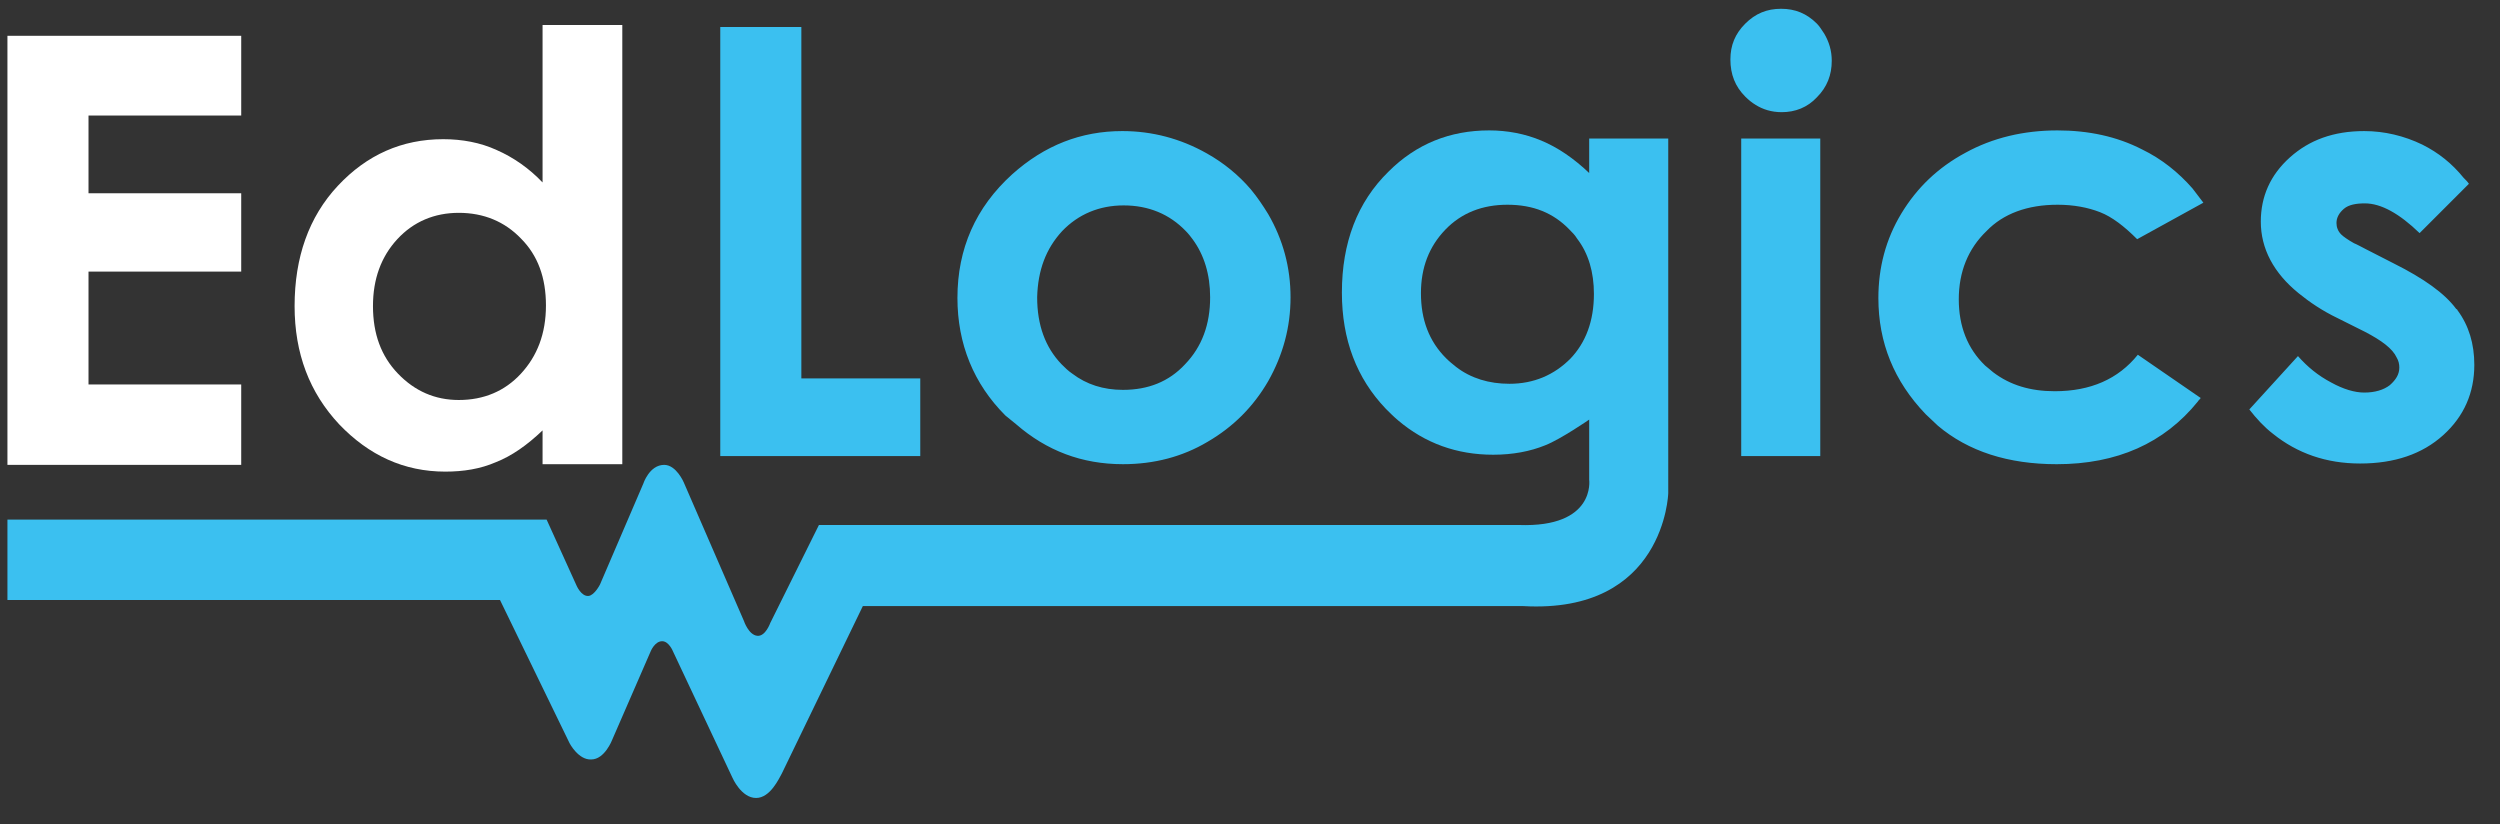 <svg xmlns="http://www.w3.org/2000/svg" xml:space="preserve" id="Layer_1" x="0" y="0" style="enable-background:new 0 0 370 122" version="1.1" viewBox="0 0 370 122"><rect x="0" y="0" width="370" height="122" fill="#333333" stroke="none"/><style>.st2{fill:#3bc0f0}</style><path d="m341.4 52.2 1.2 1.2-.2-.2-1-1z" style="fill:#929497"/><path d="M1.1 5.3h34.6v11.8H13.1v11.5h22.6v11.6H13.1v16.7h22.6v11.9H1.1V5.3zm79.2-1.6h11.8v65H80.3v-5c-2.3 2.2-4.6 3.8-6.9 4.7-2.3 1-4.8 1.4-7.5 1.4-6.1 0-11.3-2.4-15.7-7-4.4-4.7-6.6-10.5-6.6-17.5 0-7.2 2.1-13.2 6.4-17.8s9.5-6.9 15.6-6.9c2.8 0 5.5.5 7.9 1.6 2.5 1.1 4.8 2.7 6.8 4.8V3.7zM67.9 31.5c-3.6 0-6.7 1.3-9.1 3.9-2.4 2.6-3.6 5.9-3.6 9.9 0 4.1 1.2 7.4 3.7 10s5.5 3.9 9 3.9c3.7 0 6.8-1.3 9.2-3.9 2.4-2.6 3.7-5.9 3.7-10.1 0-4.1-1.2-7.4-3.7-9.9-2.4-2.5-5.5-3.8-9.2-3.8z" style="fill:#fff"/><path d="M136.2 67.5V56h-17.6V4h-12v63.5h2.5zm14.2-4.7c4.5 3.9 9.7 5.9 15.8 5.9 4.6 0 8.8-1.1 12.5-3.3 3.8-2.2 6.8-5.2 9-9 2.2-3.9 3.3-8 3.3-12.4s-1.1-8.5-3.3-12.3c-.8-1.3-1.6-2.5-2.6-3.7-1.8-2.1-4-3.9-6.5-5.3-3.9-2.2-8.1-3.3-12.5-3.3-6.1 0-11.5 2.1-16.3 6.4-5.4 4.9-8.1 11-8.1 18.3 0 6.8 2.4 12.7 7.1 17.4.6.5 1.1.9 1.6 1.3zm6.8-28.6c2.4-2.5 5.5-3.8 9.1-3.8 3.7 0 6.8 1.3 9.2 3.8.4.4.7.8 1 1.2 1.7 2.3 2.6 5.2 2.6 8.6 0 4-1.2 7.3-3.7 9.9-2.4 2.6-5.5 3.8-9.2 3.8-2.9 0-5.4-.8-7.5-2.4-.6-.4-1.1-.9-1.6-1.4-2.4-2.5-3.6-5.8-3.6-9.9.1-4 1.3-7.2 3.7-9.8zm100.5 33.3h11.7v-47h-11.7zm11.2-64c-1.5-1.5-3.2-2.2-5.3-2.2-2.1 0-3.8.7-5.3 2.2s-2.2 3.2-2.2 5.3c0 2.2.7 4 2.2 5.5.5.5 1 .9 1.5 1.2 1.1.7 2.4 1.1 3.9 1.1 2 0 3.8-.7 5.2-2.2 1.5-1.5 2.2-3.3 2.2-5.4 0-1.5-.4-2.8-1.1-4-.4-.6-.7-1.1-1.1-1.5zm35.6 26.8c2.4 0 4.5.4 6.3 1.1 1.8.7 3.6 2.1 5.5 4l9.8-5.4c-.5-.7-1.1-1.4-1.6-2.1-2.1-2.4-4.6-4.4-7.5-5.8-3.7-1.9-7.9-2.8-12.5-2.8-5 0-9.6 1.1-13.6 3.3-4.1 2.2-7.2 5.2-9.5 9s-3.4 8-3.4 12.5c0 6.6 2.3 12.3 7 17.2.6.6 1.2 1.1 1.8 1.7 4.5 3.8 10.4 5.7 17.6 5.7 8.9 0 15.9-3.1 20.9-9.3.1-.2.3-.3.4-.5l-9.3-6.4c-2.9 3.6-7 5.4-12.3 5.4-3.6 0-6.6-.9-9.1-2.8-.4-.3-.8-.7-1.2-1-2.6-2.5-3.9-5.8-3.9-9.8 0-4.1 1.4-7.5 4.1-10.1 2.5-2.6 6.1-3.9 10.5-3.9zm59.2 15.6c0-.1-.1-.1-.2-.2-1.7-2.3-4.8-4.5-9.2-6.7l-4.3-2.2c-.6-.3-1.1-.6-1.6-.8-.9-.5-1.6-1-1.9-1.3-.5-.5-.7-1.1-.7-1.7 0-.8.4-1.5 1.1-2.1s1.8-.8 3.1-.8c2.4 0 5.1 1.5 8.1 4.4l7.3-7.3c-.2-.3-.5-.6-.8-.9-1.7-2.1-3.7-3.7-6.1-4.9-2.7-1.3-5.6-2-8.6-2-4.5 0-8.1 1.3-11 3.9s-4.3 5.8-4.3 9.5c0 4 1.9 7.6 5.6 10.6 1.6 1.3 3.5 2.6 5.8 3.7l4 2c2.5 1.3 4.1 2.5 4.7 3.8.3.5.4 1 .4 1.5 0 1-.5 1.8-1.4 2.6-.9.7-2.2 1.1-3.8 1.1-1.4 0-3.1-.5-4.9-1.5-1.9-1-3.5-2.3-4.9-3.9l-7.2 7.9c1.1 1.4 2.2 2.6 3.5 3.6 3.6 2.9 7.9 4.4 12.9 4.4 5.1 0 9.2-1.4 12.3-4.2 3.1-2.8 4.6-6.3 4.6-10.4 0-3.1-.8-5.8-2.5-8.1z" class="st2"/><path d="M235.3 25.7c-2.4-2.3-4.8-3.9-7.2-4.9s-5-1.5-7.7-1.5c-5.8 0-10.8 2-14.9 6.1-4.6 4.5-6.9 10.5-6.9 17.9 0 7 2.2 12.7 6.5 17.2.6.6 1.2 1.2 1.8 1.7 4 3.4 8.7 5.1 14.1 5.1 2.9 0 5.5-.5 7.7-1.4 2.3-.9 6.5-3.8 6.5-3.8V71s1 7.1-10.4 6.7H121.2L114 92.2s-.7 2-1.9 1.9c-1.3-.1-2-2.2-2-2.2l-8.9-20.5s-1.1-2.6-2.9-2.6c-2.2 0-3.1 2.8-3.1 2.8l-6.4 14.9s-.8 1.6-1.7 1.7c-1.1.1-1.8-1.6-1.8-1.6l-4.4-9.7H1.1v11.9H74L84.3 110s1.3 2.5 3.2 2.4c2 0 3.1-2.9 3.1-2.9l5.7-13.1s.6-1.5 1.7-1.5c1 0 1.6 1.5 1.6 1.5l8.8 18.7s1.3 3 3.5 3c2.1 0 3.4-2.9 3.8-3.6l12-24.8h97.7c21 1.2 21.5-16.7 21.5-16.7V20.5h-11.7v5.2h.1zm-2.9 27.4c-2.4 2.4-5.4 3.7-9 3.7-3 0-5.7-.8-7.9-2.5-.5-.4-1-.8-1.5-1.3-2.5-2.5-3.7-5.7-3.7-9.6 0-3.8 1.2-6.9 3.6-9.4 2.4-2.5 5.5-3.7 9.2-3.7 3.8 0 6.8 1.2 9.2 3.7.4.4.8.8 1.1 1.3 1.7 2.2 2.5 5 2.5 8.2 0 4-1.2 7.2-3.5 9.6z" class="st2"/></svg>